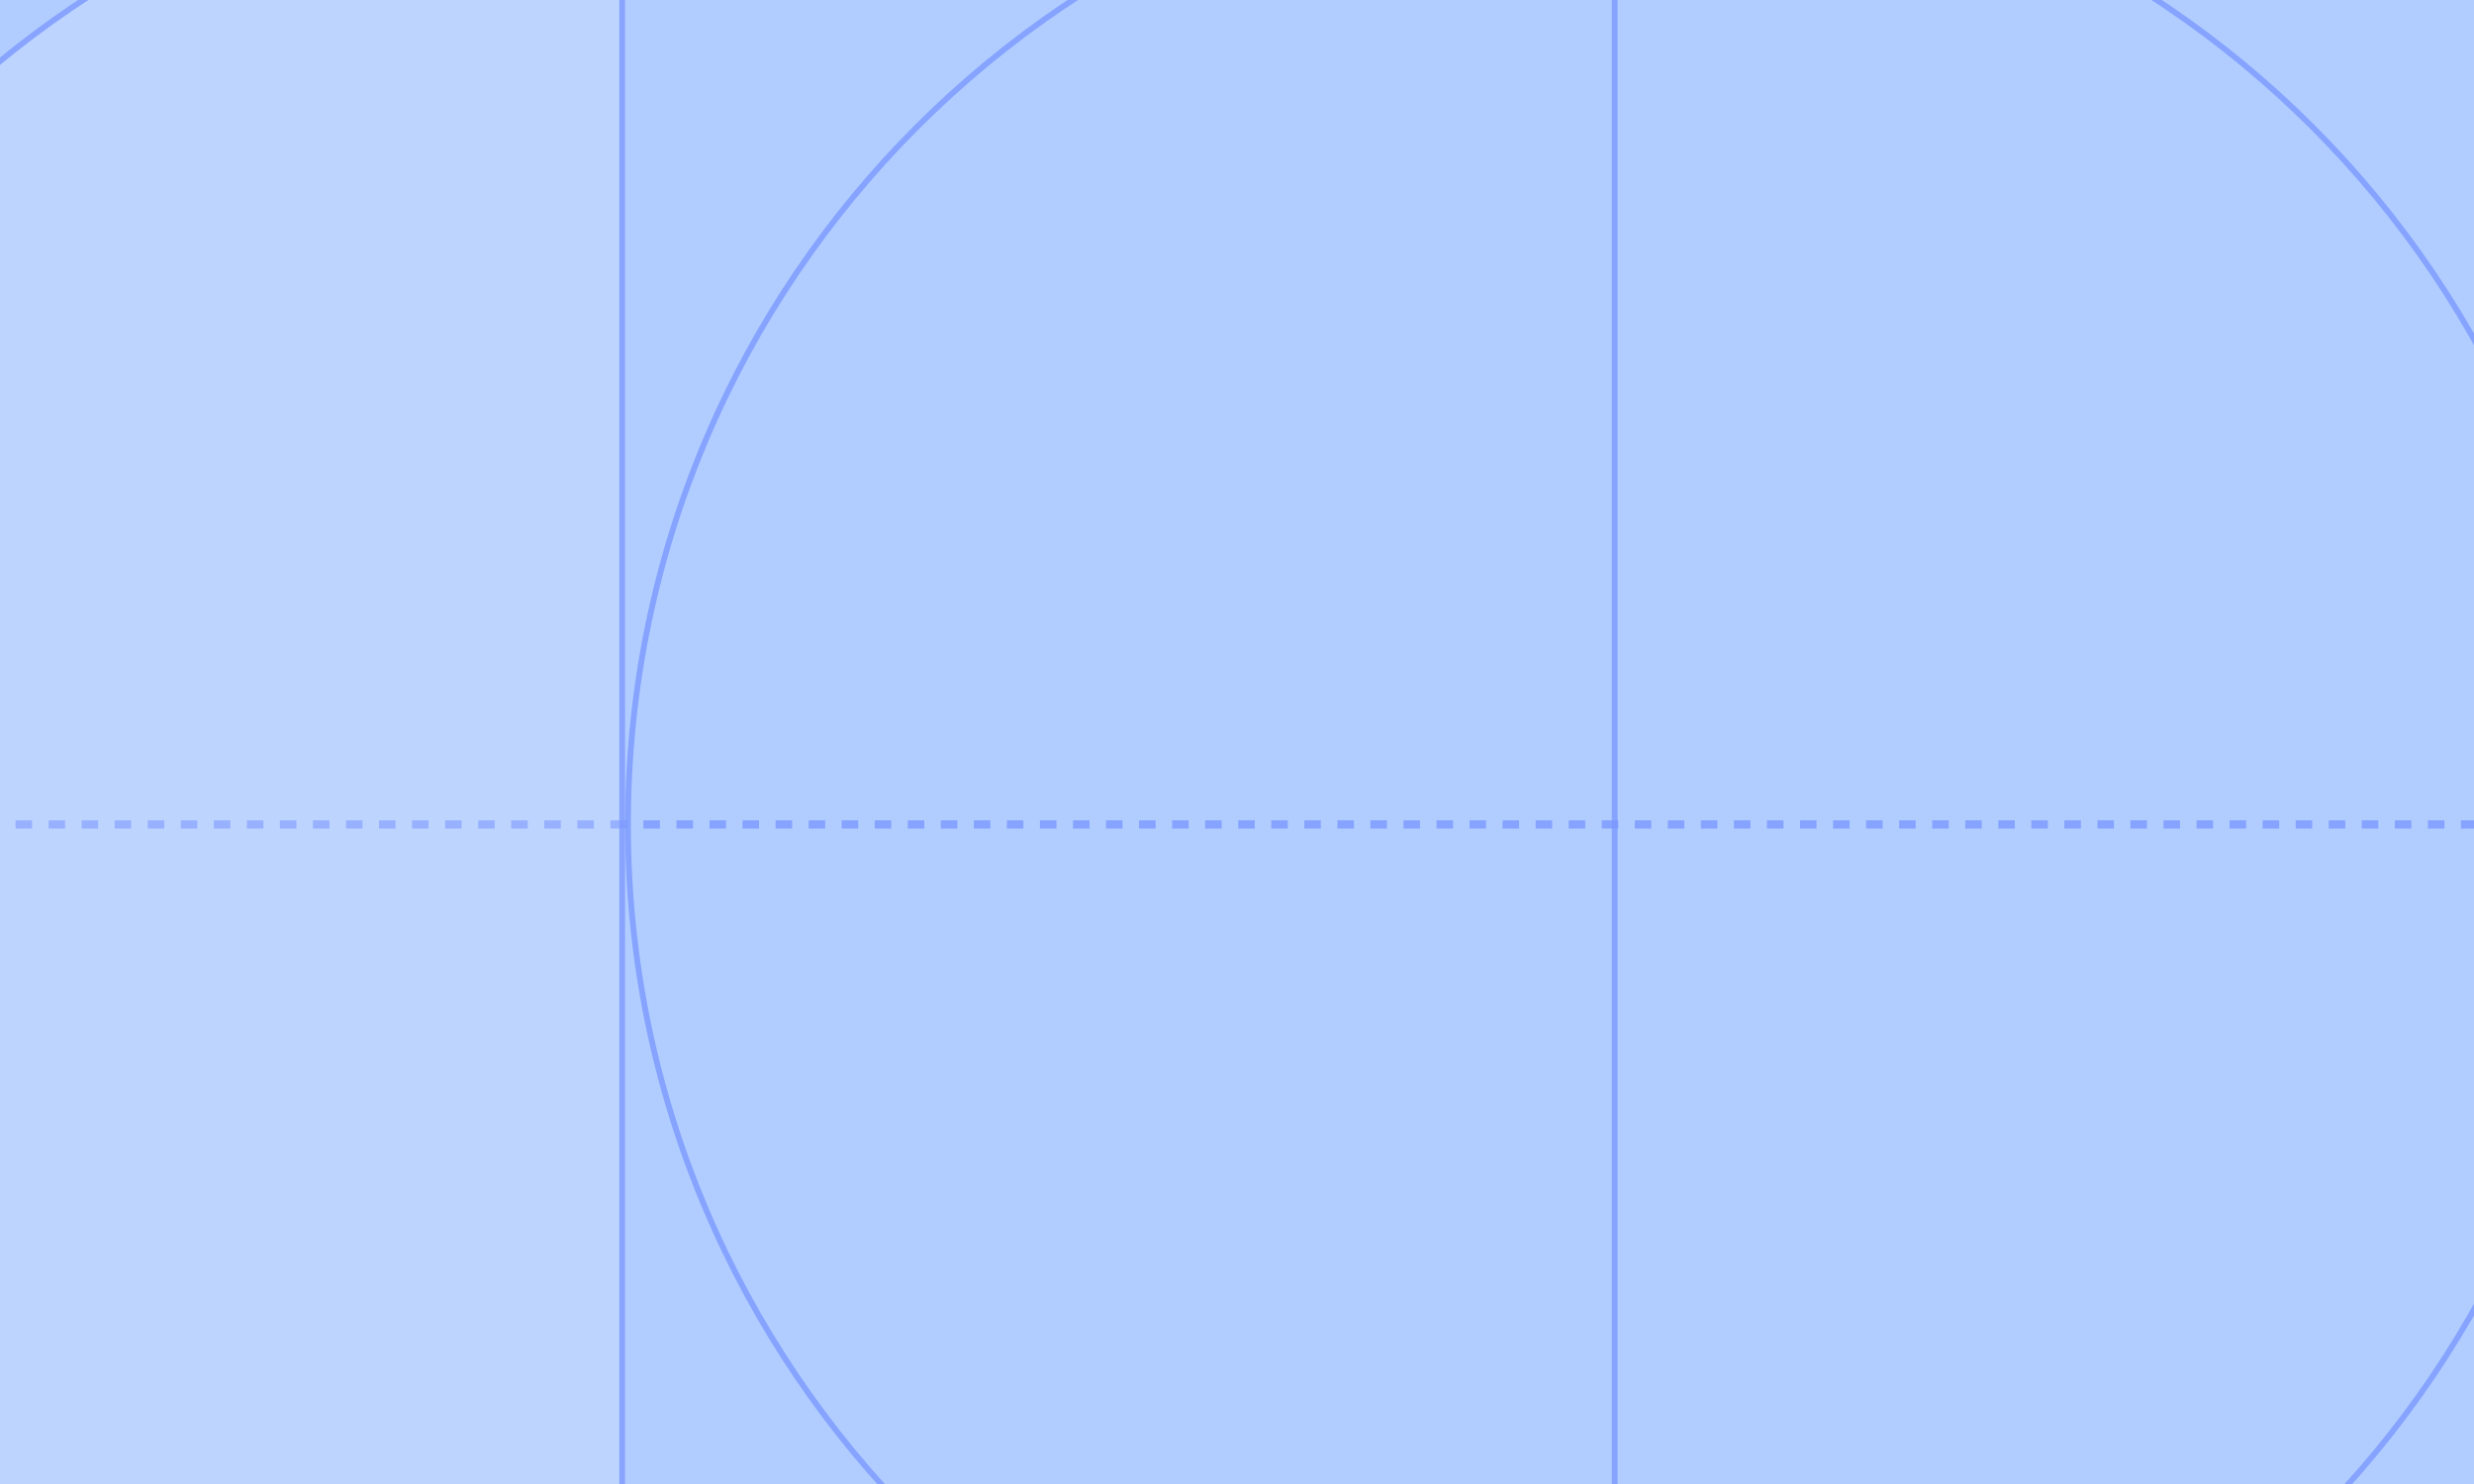 <svg width="480" height="288" viewBox="0 0 480 288" fill="none" xmlns="http://www.w3.org/2000/svg">
<rect x="0" y="0" width="480" height="288" fill="#333333" stroke="none"/>
<g clip-path="url(#clip0_8793_94757)">
<rect width="480" height="288" fill="#B1CDFF"/>
<path d="M-70.717 159.203V160.803H-72.32V159.203H-70.717ZM-64.306 159.203V160.803H-67.511V159.203H-64.306ZM-57.894 159.203V160.803H-61.1V159.203H-57.894ZM-51.483 159.203V160.803H-54.689V159.203H-51.483ZM-45.072 159.203V160.803H-48.277V159.203H-45.072ZM-38.659 159.203V160.803H-41.866V159.203H-38.659ZM-32.248 159.203V160.803H-35.455V159.203H-32.248ZM-25.837 159.203V160.803H-29.042V159.203H-25.837ZM-19.425 159.203V160.803H-22.631V159.203H-19.425ZM-13.014 159.203V160.803H-16.22V159.203H-13.014ZM-6.603 159.203V160.803H-9.808V159.203H-6.603ZM-0.191 159.203V160.803H-3.397V159.203H-0.191ZM6.22 159.203V160.803H3.014V159.203H6.22ZM12.631 159.203V160.803H9.427V159.203H12.631ZM19.044 159.203V160.803H15.838V159.203H19.044ZM25.455 159.203V160.803H22.248V159.203H25.455ZM31.866 159.203V160.803H28.661V159.203H31.866ZM38.278 159.203V160.803H35.072V159.203H38.278ZM44.689 159.203V160.803H41.483V159.203H44.689ZM51.1 159.203V160.803H47.895V159.203H51.1ZM57.513 159.203V160.803H54.306V159.203H57.513ZM63.923 159.203V160.803H60.717V159.203H63.923ZM70.334 159.203V160.803H67.13V159.203H70.334ZM76.747 159.203V160.803H73.541V159.203H76.747ZM83.158 159.203V160.803H79.952V159.203H83.158ZM89.569 159.203V160.803H86.364V159.203H89.569ZM95.981 159.203V160.803H92.775V159.203H95.981ZM102.392 159.203V160.803H99.186V159.203H102.392ZM108.803 159.203V160.803H105.598V159.203H108.803ZM115.216 159.203V160.803H112.009V159.203H115.216ZM121.627 159.203V160.803H118.42V159.203H121.627ZM128.038 159.203V160.803H124.833V159.203H128.038ZM134.45 159.203V160.803H131.244V159.203H134.45ZM140.861 159.203V160.803H137.655V159.203H140.861ZM147.273 159.203V160.803H144.067V159.203H147.273ZM153.684 159.203V160.803H150.478V159.203H153.684ZM160.095 159.203V160.803H156.891V159.203L160.095 159.203ZM166.508 159.203V160.803H163.302V159.203H166.508ZM172.919 159.203V160.803H169.713V159.203H172.919ZM179.33 159.203V160.803H176.125V159.203H179.33ZM185.742 159.203V160.803H182.536V159.203H185.742ZM192.153 159.203V160.803H188.947V159.203H192.153ZM198.564 159.203V160.803H195.359V159.203H198.564ZM204.977 159.203V160.803H201.77V159.203H204.977ZM211.388 159.203V160.803H208.181V159.203H211.388ZM217.798 159.203V160.803H214.594V159.203H217.798ZM224.211 159.203V160.803H221.005V159.203H224.211ZM230.622 159.203V160.803H227.416V159.203H230.622ZM237.033 159.203V160.803H233.828V159.203H237.033ZM243.445 159.203V160.803H240.239V159.203H243.445ZM249.856 159.203V160.803H246.65V159.203H249.856ZM256.267 159.203V160.803H253.062V159.203H256.267ZM262.68 159.203V160.803H259.473V159.203H262.68ZM269.091 159.203V160.803H265.884V159.203H269.091ZM275.502 159.203V160.803H272.297V159.203H275.502ZM281.914 159.203V160.803H278.708V159.203H281.914ZM288.325 159.203V160.803H285.119V159.203H288.325ZM294.736 159.203V160.803H291.531V159.203H294.736ZM301.148 159.203V160.803H297.942V159.203H301.148ZM307.559 159.203V160.803H304.353V159.203H307.559ZM313.97 159.203V160.803H310.766V159.203H313.97ZM320.383 159.203V160.803H317.177V159.203H320.383ZM326.794 159.203V160.803H323.587V159.203H326.794ZM333.205 159.203V160.803H330V159.203H333.205ZM339.617 159.203V160.803H336.411V159.203H339.617ZM346.028 159.203V160.803H342.822V159.203H346.028ZM352.439 159.203V160.803H349.234V159.203H352.439ZM358.852 159.203V160.803H355.645V159.203H358.852ZM365.263 159.203V160.803H362.056V159.203H365.263ZM371.673 159.203V160.803H368.469V159.203H371.673ZM378.086 159.203V160.803H374.88V159.203H378.086ZM384.497 159.203V160.803H381.291V159.203H384.497ZM390.908 159.203V160.803H387.703V159.203H390.908ZM397.32 159.203V160.803H394.114V159.203H397.32ZM403.731 159.203V160.803H400.525V159.203H403.731ZM410.142 159.203V160.803H406.938V159.203H410.142ZM416.555 159.203V160.803H413.348V159.203H416.555ZM422.966 159.203V160.803H419.759V159.203H422.966ZM429.377 159.203V160.803H426.172V159.203H429.377ZM435.788 159.203V160.803H432.583V159.203H435.788ZM442.2 159.203V160.803H438.994V159.203H442.2ZM448.611 159.203V160.803H445.405V159.203H448.611ZM455.022 159.203V160.803H451.817V159.203H455.022ZM461.434 159.203V160.803H458.228V159.203H461.434ZM467.845 159.203V160.803H464.639V159.203H467.845ZM474.256 159.203V160.803H471.052V159.203H474.256ZM480.669 159.203V160.803H477.463V159.203H480.669ZM487.08 159.203V160.803H483.873V159.203H487.08ZM493.491 159.203V160.803H490.286V159.203H493.491ZM499.903 159.203V160.803H496.697V159.203H499.903ZM506.314 159.203V160.803H503.108V159.203H506.314ZM512.725 159.203V160.803H509.52V159.203H512.725ZM519.138 159.203V160.803H515.931V159.203H519.138ZM525.548 159.203V160.803H522.342V159.203H525.548ZM531.959 159.203V160.803H528.755V159.203H531.959ZM536.77 159.203V160.803H535.166V159.203H536.77Z" fill="#7B98FF" fill-opacity="0.8"/>
<path d="M504.159 160C504.159 54.58 418.699 -30.88 313.279 -30.88C207.859 -30.88 122.4 54.58 122.4 160C122.4 265.42 207.859 350.88 313.279 350.88V352C207.241 352 121.279 266.039 121.279 160C121.279 53.961 207.241 -32 313.279 -32C419.318 -32 505.279 53.961 505.279 160C505.279 266.039 419.318 352 313.279 352V350.88C418.699 350.88 504.159 265.42 504.159 160Z" fill="#7B98FF" fill-opacity="0.8"/>
<path d="M313.84 565.758L312.721 565.758L312.721 -266.242L313.84 -266.242L313.84 565.758Z" fill="#7B98FF" fill-opacity="0.8"/>
<path d="M-70.721 160C-70.721 266.039 15.241 352 121.279 352V-32C15.241 -32 -70.721 53.961 -70.721 160Z" fill="white" fill-opacity="0.15"/>
<path d="M121.279 352C15.241 352 -70.721 266.039 -70.721 160C-70.721 53.961 15.241 -32 121.279 -32V352ZM-69.6 160C-69.6 265.046 15.254 350.269 120.159 350.872V-30.873C15.254 -30.27 -69.6 54.954 -69.6 160Z" fill="#7B98FF" fill-opacity="0.8"/>
</g>
<defs>
<clipPath id="clip0_8793_94757">
<rect width="480" height="288" fill="white"/>
</clipPath>
</defs>
</svg>
